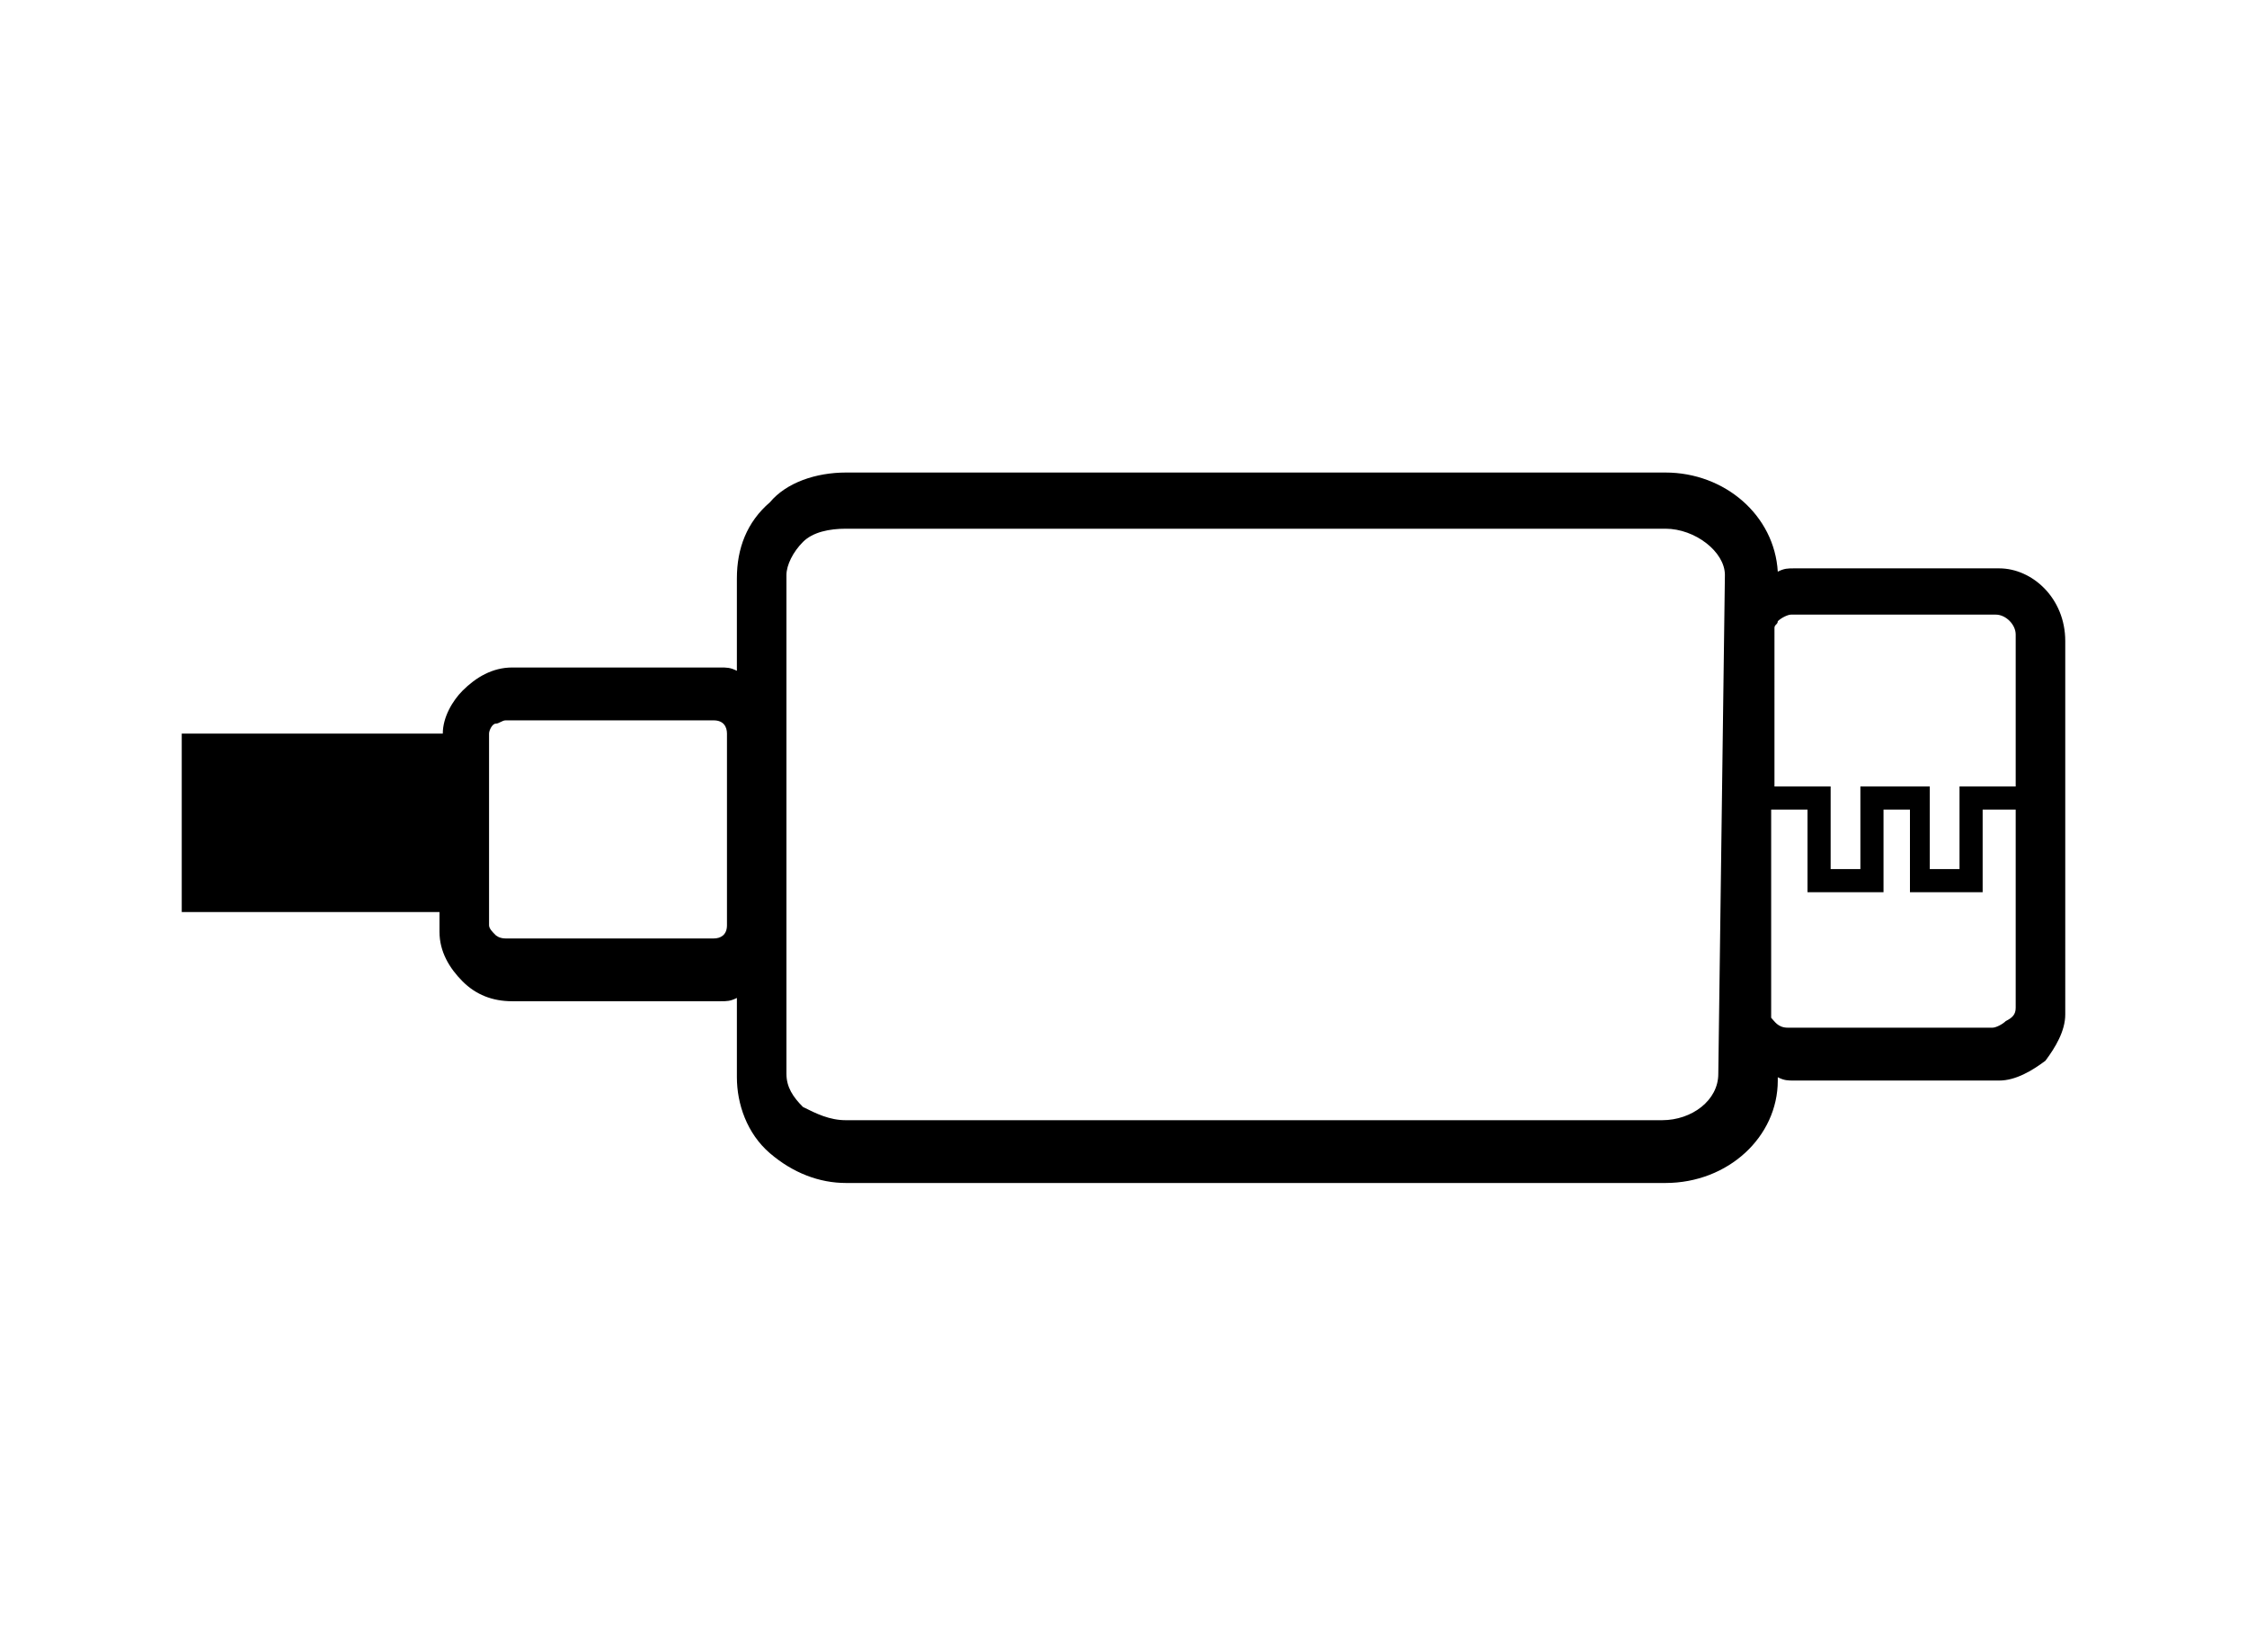 <?xml version="1.0" encoding="utf-8"?>
<!-- Generator: Adobe Illustrator 28.0.0, SVG Export Plug-In . SVG Version: 6.00 Build 0)  -->
<svg version="1.1" id="Layer_1" xmlns="http://www.w3.org/2000/svg" xmlns:xlink="http://www.w3.org/1999/xlink" x="0px" y="0px"
	 viewBox="0 0 68 50" style="enable-background:new 0 0 68 50;" xml:space="preserve">
<style type="text/css">
	.st0{clip-path:url(#SVGID_00000093171322313349804490000001194418111942494353_);}
	.st1{clip-path:url(#SVGID_00000021838891046291873710000004590990968354659761_);fill:#16ABE2;}
	.st2{clip-path:url(#SVGID_00000163772591066722918340000006318512127064744089_);}
</style>
<path d="M60.5,17.2h-6.2c-0.2,0-0.3,0-0.5,0.1c-0.1-1.7-1.6-3-3.4-3H25.6c-0.9,0-1.8,0.3-2.3,0.9c-0.7,0.6-1,1.4-1,2.3v2.8
	c-0.2-0.1-0.3-0.1-0.5-0.1h-6.3c-0.6,0-1.1,0.3-1.5,0.7c-0.3,0.3-0.6,0.8-0.6,1.3H5.5v5.4h7.8v0.6c0,0.6,0.3,1.1,0.7,1.5
	s0.9,0.6,1.5,0.6h6.3c0.2,0,0.3,0,0.5-0.1v2.4c0,0.8,0.3,1.7,1,2.3c0.7,0.6,1.5,0.9,2.3,0.9h24.8c1.9,0,3.4-1.4,3.4-3.1v-0.1
	c0.2,0.1,0.3,0.1,0.5,0.1h6.2c0.5,0,1-0.3,1.4-0.6c0.3-0.4,0.6-0.9,0.6-1.4V19.4C62.5,18.1,61.5,17.2,60.5,17.2z M22,28
	c0,0.3-0.2,0.4-0.4,0.4h-6.3c-0.2,0-0.3-0.1-0.3-0.1c-0.1-0.1-0.2-0.2-0.2-0.3v-5.8c0-0.1,0.1-0.3,0.2-0.3s0.2-0.1,0.3-0.1h6.3
	c0.3,0,0.4,0.2,0.4,0.4V28z M52,32.5c0,0.8-0.8,1.4-1.7,1.4H25.6c-0.5,0-0.9-0.2-1.3-0.4c-0.3-0.3-0.5-0.6-0.5-1V17.4
	c0-0.3,0.2-0.7,0.5-1c0.3-0.3,0.8-0.4,1.3-0.4h24.8c0.9,0,1.8,0.7,1.8,1.4L52,32.5z M61,30.5c0,0.2-0.1,0.3-0.3,0.4
	c-0.1,0.1-0.3,0.2-0.4,0.2h-6.2c-0.3,0-0.4-0.2-0.5-0.3v-6.3h1.1V27H57v-2.5h0.8V27H60v-2.5H61V30.5z M61,23.8h-1.7v2.5h-0.9v-2.5
	h-2.1v2.5h-0.9v-2.5h-1.7V19c0-0.1,0.1-0.1,0.1-0.2c0.1-0.1,0.3-0.2,0.4-0.2h6.2c0.3,0,0.6,0.3,0.6,0.6V23.8z"/>
</svg>
